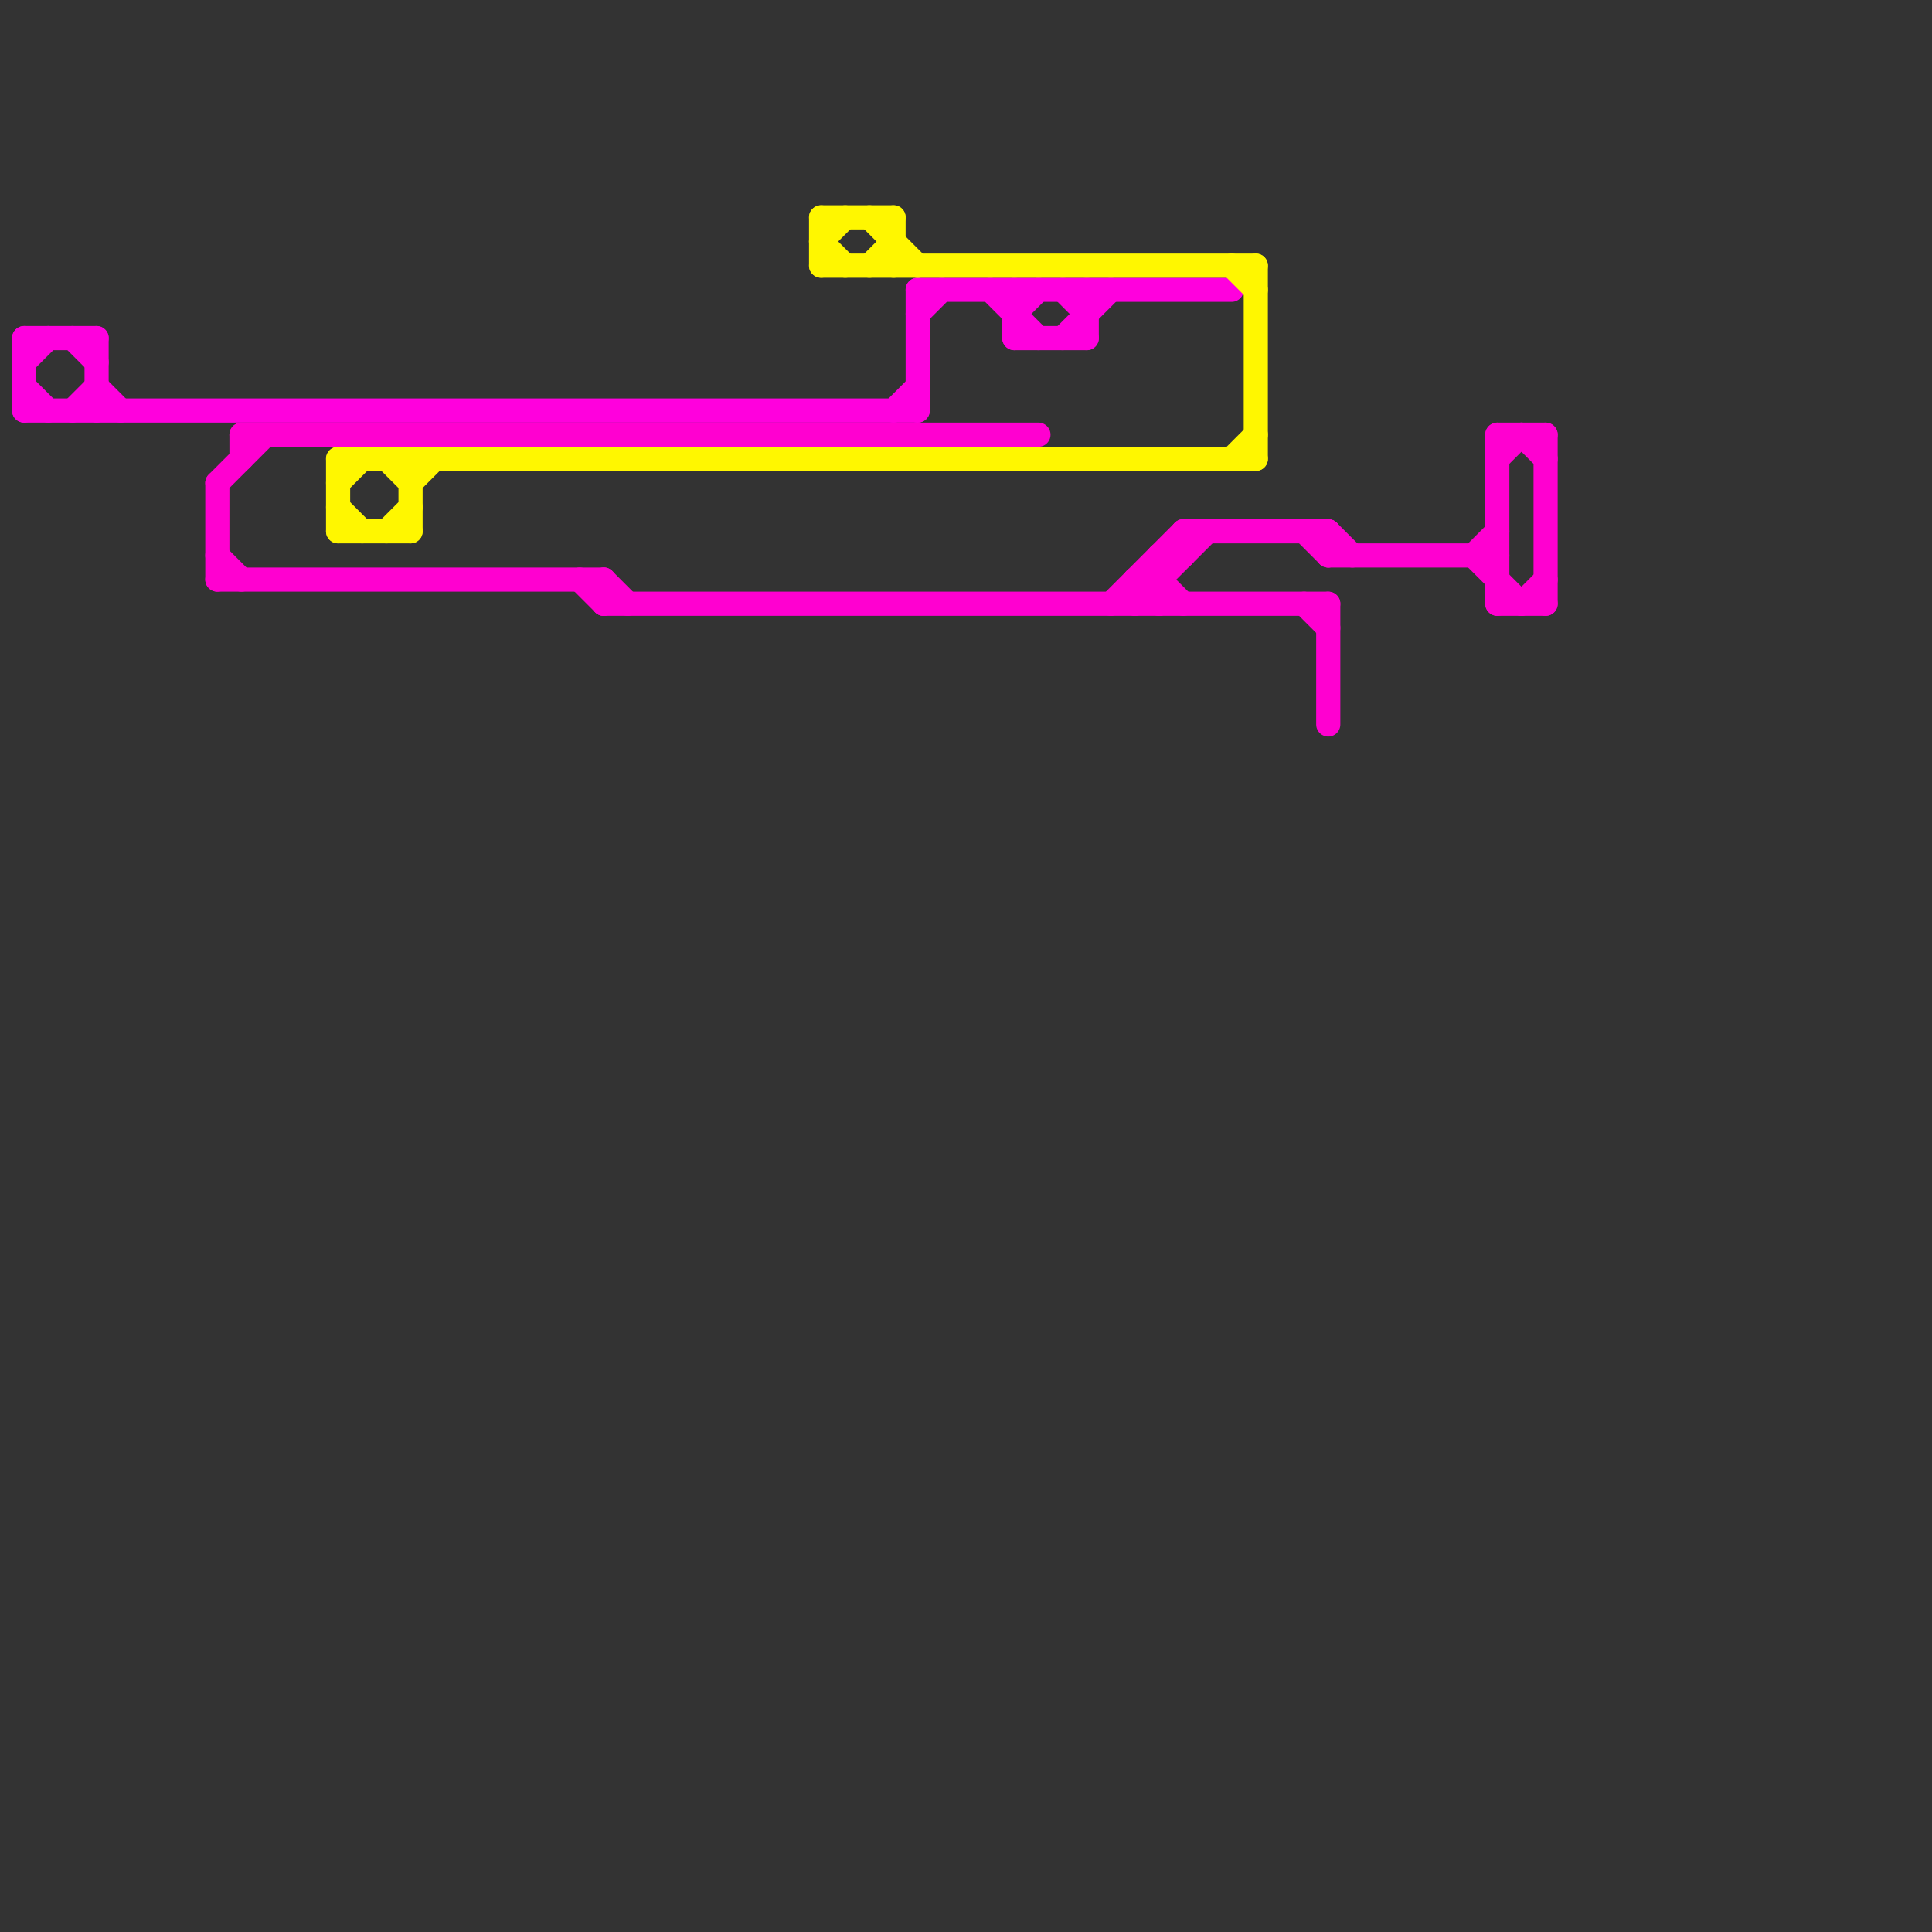 
<svg version="1.1" xmlns="http://www.w3.org/2000/svg" viewBox="0 0 80 80">
<rect x="0" y="0" width="80" height="80" fill="#333333" stroke="none"/>
<style>text { font: 1px Helvetica; font-weight: 600; white-space: pre; dominant-baseline: central; } line { stroke-width: 1; fill: none; stroke-linecap: round; stroke-linejoin: round; } .c0 { stroke: #ff00dd } .c1 { stroke: #ff00d0 } .c2 { stroke: #fff700 } .w1 { stroke-width: 1; }</style><defs><g id="wm-xf"><circle r="1.2" fill="#000"/><circle r="0.9" fill="#fff"/><circle r="0.6" fill="#000"/><circle r="0.3" fill="#fff"/></g><g id="wm"><circle r="0.6" fill="#000"/><circle r="0.3" fill="#fff"/></g></defs><line class="c0 " x1="38" y1="12" x2="51" y2="12"/><line class="c0 " x1="42" y1="12" x2="42" y2="14"/><line class="c0 " x1="45" y1="12" x2="45" y2="14"/><line class="c0 " x1="38" y1="13" x2="39" y2="12"/><line class="c0 " x1="44" y1="12" x2="45" y2="13"/><line class="c0 " x1="3" y1="17" x2="4" y2="16"/><line class="c0 " x1="38" y1="12" x2="38" y2="17"/><line class="c0 " x1="37" y1="17" x2="38" y2="16"/><line class="c0 " x1="4" y1="14" x2="4" y2="17"/><line class="c0 " x1="42" y1="14" x2="45" y2="14"/><line class="c0 " x1="1" y1="15" x2="2" y2="14"/><line class="c0 " x1="4" y1="16" x2="5" y2="17"/><line class="c0 " x1="41" y1="12" x2="43" y2="14"/><line class="c0 " x1="1" y1="14" x2="4" y2="14"/><line class="c0 " x1="1" y1="16" x2="2" y2="17"/><line class="c0 " x1="44" y1="14" x2="46" y2="12"/><line class="c0 " x1="1" y1="17" x2="38" y2="17"/><line class="c0 " x1="3" y1="14" x2="4" y2="15"/><line class="c0 " x1="1" y1="14" x2="1" y2="17"/><line class="c0 " x1="42" y1="13" x2="43" y2="12"/><line class="c1 " x1="55" y1="22" x2="55" y2="23"/><line class="c1 " x1="49" y1="22" x2="55" y2="22"/><line class="c1 " x1="64" y1="18" x2="64" y2="25"/><line class="c1 " x1="47" y1="25" x2="50" y2="22"/><line class="c1 " x1="47" y1="24" x2="48" y2="24"/><line class="c1 " x1="62" y1="18" x2="64" y2="18"/><line class="c1 " x1="10" y1="18" x2="10" y2="19"/><line class="c1 " x1="54" y1="22" x2="55" y2="23"/><line class="c1 " x1="9" y1="23" x2="10" y2="24"/><line class="c1 " x1="63" y1="25" x2="64" y2="24"/><line class="c1 " x1="25" y1="25" x2="55" y2="25"/><line class="c1 " x1="62" y1="19" x2="63" y2="18"/><line class="c1 " x1="55" y1="23" x2="62" y2="23"/><line class="c1 " x1="62" y1="25" x2="64" y2="25"/><line class="c1 " x1="47" y1="24" x2="47" y2="25"/><line class="c1 " x1="48" y1="23" x2="48" y2="25"/><line class="c1 " x1="9" y1="20" x2="11" y2="18"/><line class="c1 " x1="10" y1="18" x2="43" y2="18"/><line class="c1 " x1="9" y1="20" x2="9" y2="24"/><line class="c1 " x1="46" y1="25" x2="49" y2="22"/><line class="c1 " x1="25" y1="24" x2="26" y2="25"/><line class="c1 " x1="55" y1="22" x2="56" y2="23"/><line class="c1 " x1="49" y1="22" x2="49" y2="23"/><line class="c1 " x1="61" y1="23" x2="63" y2="25"/><line class="c1 " x1="63" y1="18" x2="64" y2="19"/><line class="c1 " x1="48" y1="24" x2="49" y2="25"/><line class="c1 " x1="48" y1="23" x2="49" y2="23"/><line class="c1 " x1="62" y1="18" x2="62" y2="25"/><line class="c1 " x1="47" y1="24" x2="48" y2="25"/><line class="c1 " x1="55" y1="25" x2="55" y2="30"/><line class="c1 " x1="25" y1="24" x2="25" y2="25"/><line class="c1 " x1="61" y1="23" x2="62" y2="22"/><line class="c1 " x1="24" y1="24" x2="25" y2="25"/><line class="c1 " x1="54" y1="25" x2="55" y2="26"/><line class="c1 " x1="9" y1="24" x2="25" y2="24"/><line class="c2 " x1="14" y1="22" x2="17" y2="22"/><line class="c2 " x1="37" y1="9" x2="37" y2="11"/><line class="c2 " x1="51" y1="19" x2="52" y2="18"/><line class="c2 " x1="14" y1="21" x2="15" y2="22"/><line class="c2 " x1="52" y1="11" x2="52" y2="19"/><line class="c2 " x1="36" y1="11" x2="37" y2="10"/><line class="c2 " x1="16" y1="19" x2="17" y2="20"/><line class="c2 " x1="14" y1="19" x2="52" y2="19"/><line class="c2 " x1="14" y1="20" x2="15" y2="19"/><line class="c2 " x1="34" y1="10" x2="35" y2="9"/><line class="c2 " x1="17" y1="19" x2="17" y2="22"/><line class="c2 " x1="34" y1="9" x2="34" y2="11"/><line class="c2 " x1="14" y1="19" x2="14" y2="22"/><line class="c2 " x1="17" y1="20" x2="18" y2="19"/><line class="c2 " x1="51" y1="11" x2="52" y2="12"/><line class="c2 " x1="34" y1="10" x2="35" y2="11"/><line class="c2 " x1="36" y1="9" x2="38" y2="11"/><line class="c2 " x1="34" y1="9" x2="37" y2="9"/><line class="c2 " x1="16" y1="22" x2="17" y2="21"/><line class="c2 " x1="34" y1="11" x2="52" y2="11"/>
</svg>
